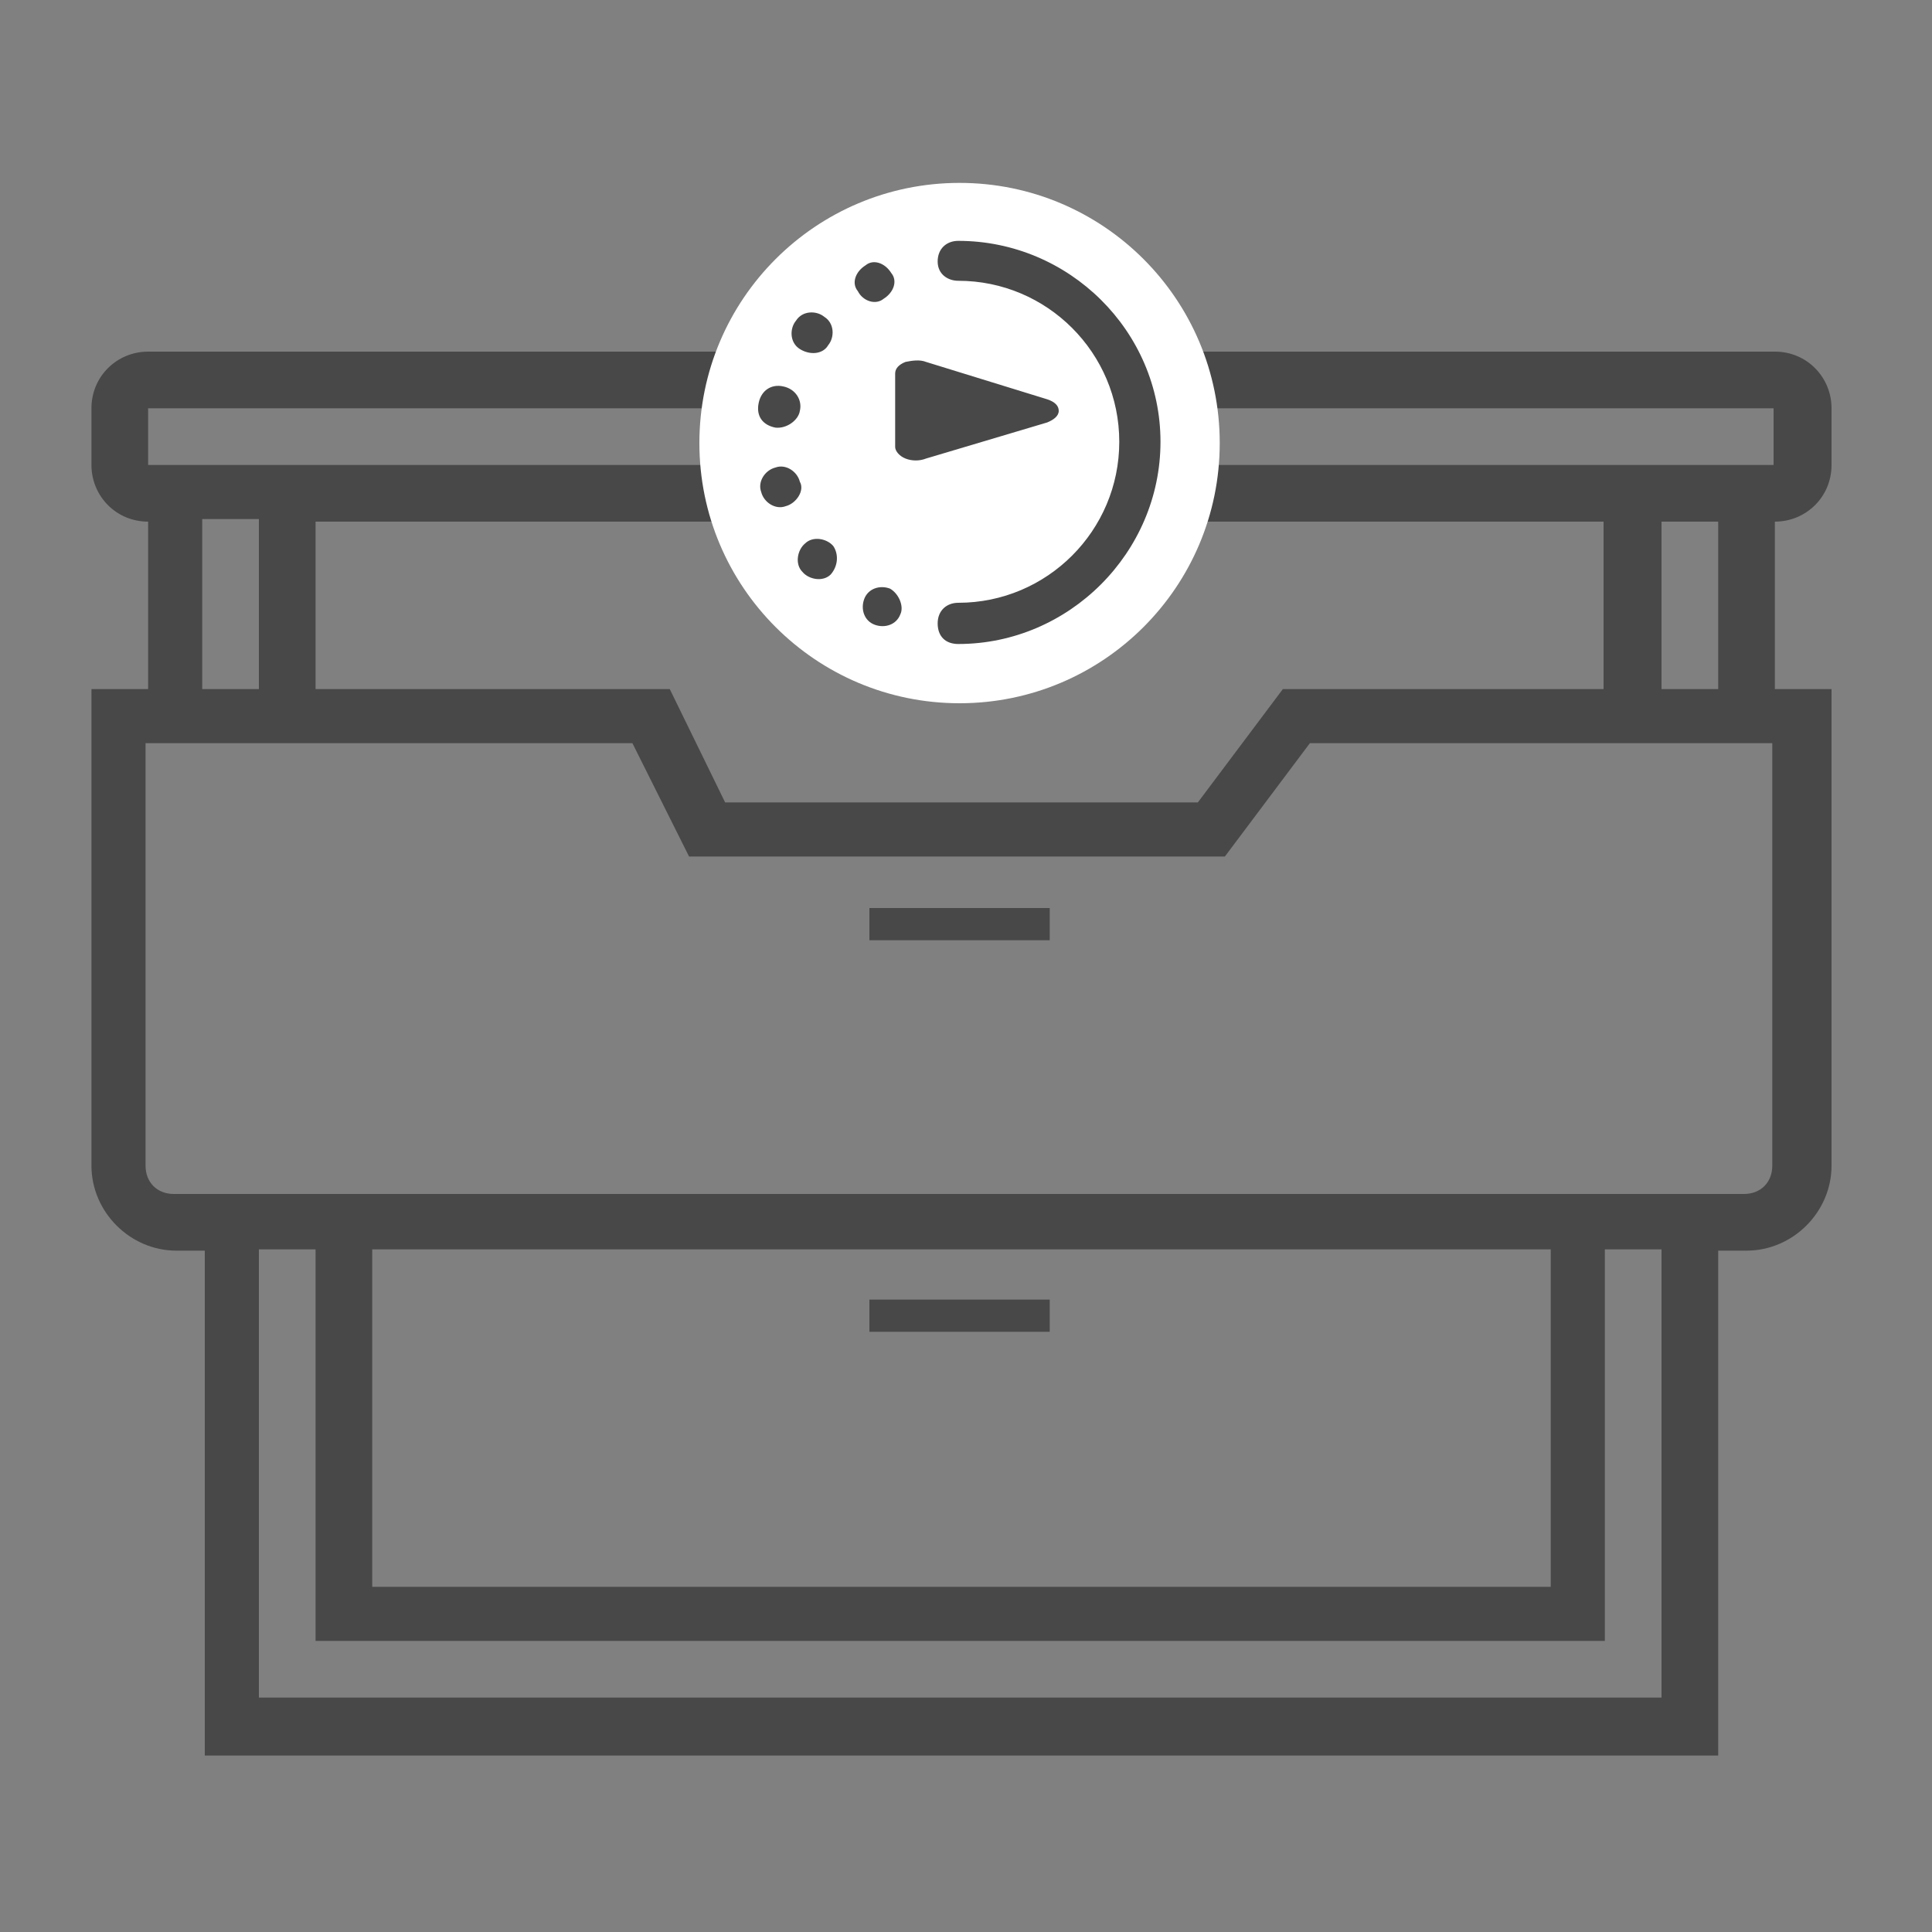 <?xml version="1.0" encoding="utf-8"?>
<!-- Generator: Adobe Illustrator 28.1.0, SVG Export Plug-In . SVG Version: 6.00 Build 0)  -->
<svg version="1.1" id="Calque_1" xmlns="http://www.w3.org/2000/svg" xmlns:xlink="http://www.w3.org/1999/xlink" x="0px" y="0px"
	 viewBox="0 0 150 150" style="enable-background:new 0 0 150 150;" xml:space="preserve">
<rect x="0" y="0" width="150" height="150" fill="#808080" stroke="none"/>
<style type="text/css">
	.st0{fill:#484848;}
	.st1{fill-rule:evenodd;clip-rule:evenodd;fill:#FFFFFF;}
	.st2{fill-rule:evenodd;clip-rule:evenodd;fill:#484848;}
</style>
<path class="st0" d="M65.8,27.3H11.5c-2.4,0-4.4,1.9-4.4,4.4v4.4c0,2.4,1.9,4.4,4.4,4.4v13H7.1v37c0,3.6,3,6.6,6.6,6.6h2.2v39.2
	h117.5V97.1h2.2c3.6,0,6.6-3,6.6-6.6v-37h-4.4v-13c2.4,0,4.4-1.9,4.4-4.4v-4.4c0-2.4-1.9-4.4-4.4-4.4H78.9 M83.3,31.7h54.4v4.4H96.3
	v4.4h28.2v13H99.6l-6.6,8.8H56.3L52,53.5H24.5v-13h77.6l6.1-4.4H11.5v-4.4h54.4 M15.7,40.3h4.4v13.2h-4.4
	C15.7,53.5,15.7,40.3,15.7,40.3z M129,131.8H20.1V97h4.4v30.4h100.1V97h4.4C129,97,129,131.8,129,131.8z M28.9,97h91.5v26.2H28.9V97
	z M137.6,90.5c0,1.3-0.9,2.2-2.2,2.2H13.5c-1.3,0-2.2-0.9-2.2-2.2V57.7h37.8l4.4,8.8h41.6l6.6-8.8h35.9L137.6,90.5L137.6,90.5z
	 M133.4,53.5H129v-13h4.4V53.5z"/>
<path class="st0" d="M67.5,70.5h14V73h-14V70.5z M67.5,100.9h14v2.5h-14V100.9z"/>
<g>
	<circle class="st1" cx="74.5" cy="34.4" r="20.2"/>
	<path class="st2" d="M74.4,21.8c6.9,0,12.5,5.6,12.5,12.5s-5.6,12.5-12.5,12.5c-0.9,0-1.6,0.6-1.6,1.6s0.6,1.6,1.6,1.6
		c8.6,0,15.7-7.1,15.7-15.7S83,18.7,74.4,18.7c-0.9,0-1.6,0.6-1.6,1.6S73.6,21.8,74.4,21.8z M69.1,45.7c-0.8-0.3-1.7,0-2,0.8
		c-0.3,0.8,0,1.7,0.8,2c0.8,0.3,1.7,0,2-0.8C70.2,47.1,69.8,46.1,69.1,45.7z M64.7,42.4c-0.5-0.6-1.6-0.8-2.2-0.2
		c-0.6,0.5-0.8,1.6-0.2,2.2c0.5,0.6,1.6,0.8,2.2,0.2C65.1,43.9,65.1,43,64.7,42.4z M81.3,32.8c0.5-0.2,0.9-0.5,0.9-0.9
		s-0.3-0.7-0.9-0.9l-9.4-2.9c-0.5-0.2-1.1-0.1-1.6,0c-0.5,0.2-0.8,0.5-0.8,0.9v5.7c0,0.3,0.3,0.7,0.8,0.9c0.5,0.2,1.1,0.2,1.6,0
		L81.3,32.8z M62.1,37.4c-0.2-0.8-1.1-1.4-1.9-1.1c-0.8,0.2-1.4,1.1-1.1,1.9c0.2,0.8,1.1,1.4,1.9,1.1C61.8,39.1,62.5,38.1,62.1,37.4
		z M62.1,31.9c0.2-0.8-0.3-1.7-1.3-1.9c-0.9-0.2-1.7,0.3-1.9,1.3s0.3,1.7,1.3,1.9C61.1,33.3,62,32.6,62.1,31.9z M64.3,26.8
		c0.5-0.6,0.5-1.7-0.3-2.2c-0.6-0.5-1.7-0.5-2.2,0.3c-0.5,0.6-0.5,1.7,0.3,2.2C62.9,27.6,63.9,27.5,64.3,26.8z M68.6,23.2
		c0.8-0.5,1.1-1.4,0.6-2c-0.5-0.8-1.4-1.1-2-0.6c-0.8,0.5-1.1,1.4-0.6,2C67,23.4,68,23.7,68.6,23.2z"/>
</g>
</svg>
